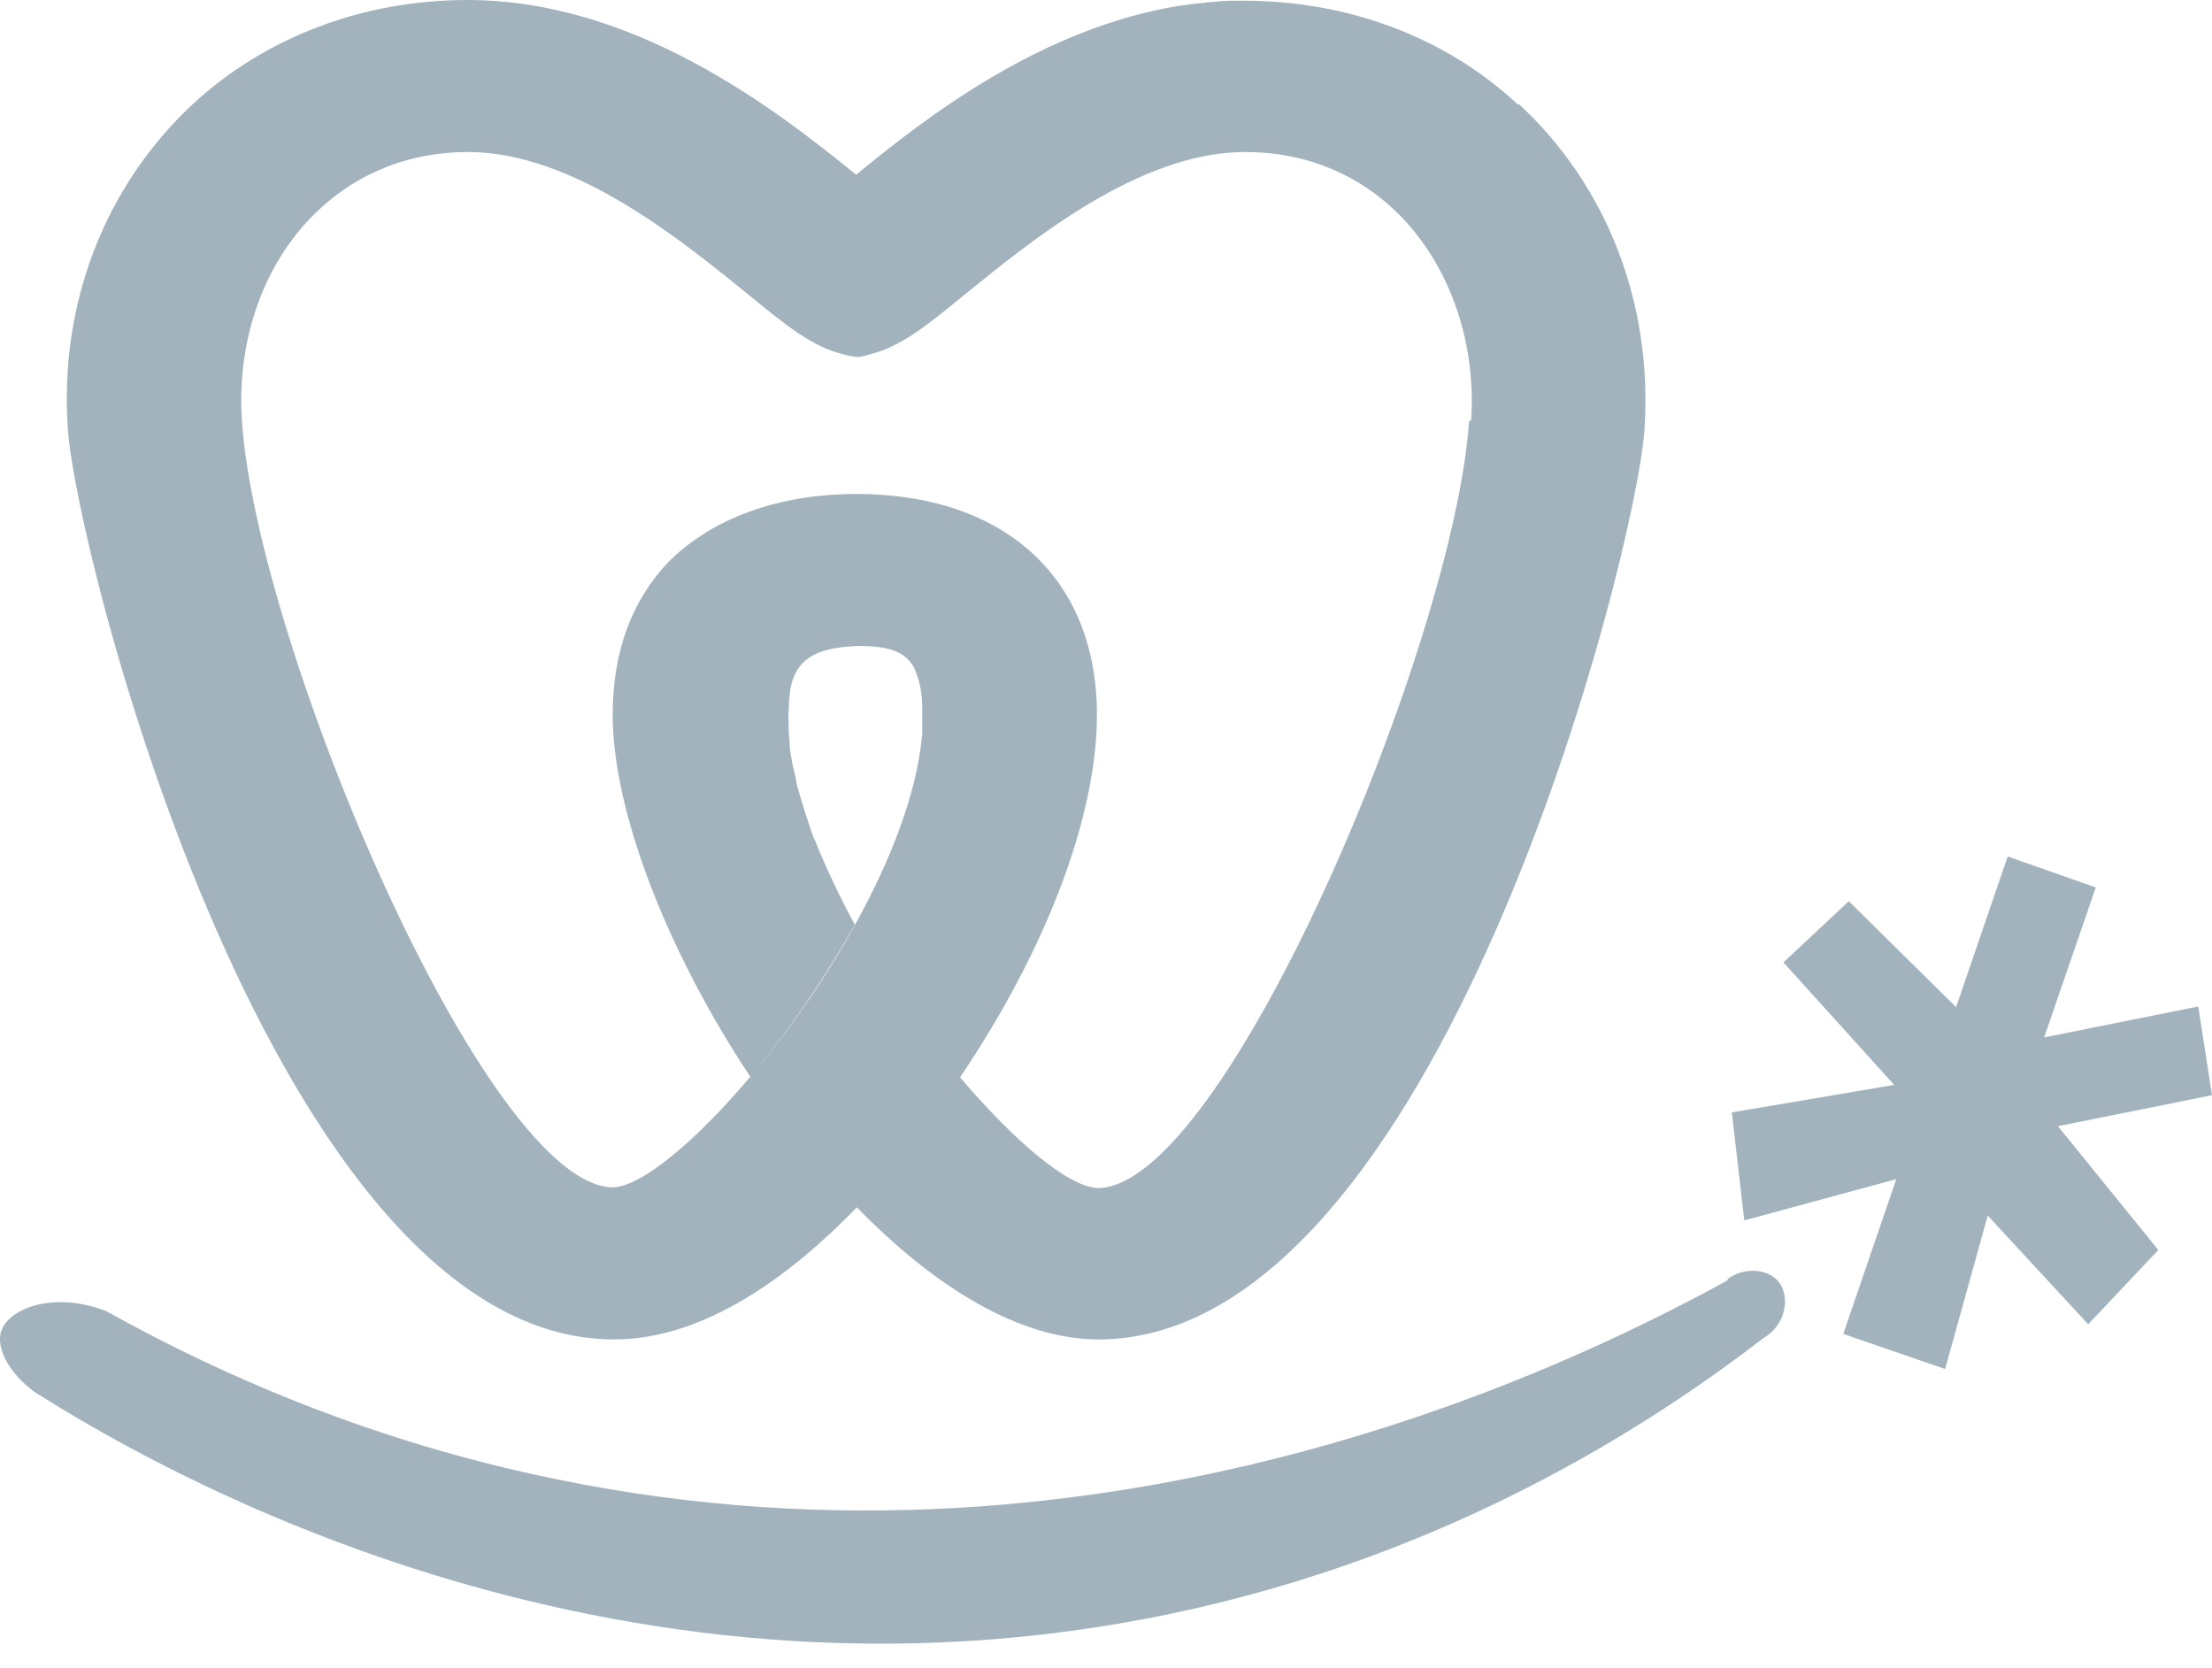 <svg width="61" height="46" viewBox="0 0 61 46" fill="none" xmlns="http://www.w3.org/2000/svg">
<path d="M41.86 2.883C39.868 1.024 37.174 0.019 34.291 0.019C34.006 0.019 33.722 0.019 33.437 0.057C33.361 0.057 33.285 0.057 33.228 0.076C33.02 0.095 32.811 0.114 32.603 0.152C32.603 0.152 32.584 0.152 32.565 0.152C28.733 0.759 25.546 3.225 23.611 4.818C21.392 3.016 17.503 0 12.893 0C10.01 0 7.316 1.024 5.324 2.864C2.896 5.122 1.625 8.384 1.872 11.837C2.1 15.27 7.582 36.934 16.934 36.934C19.438 36.934 21.809 35.169 23.63 33.291C25.736 35.454 28.088 36.934 30.288 36.934C39.64 36.934 45.122 15.27 45.35 11.837C45.578 8.384 44.326 5.122 41.879 2.864L41.86 2.883ZM40.513 11.609C40.096 17.736 33.779 32.76 30.269 32.76C29.454 32.722 27.993 31.489 26.475 29.706C28.847 26.197 30.25 22.517 30.25 19.709C30.25 15.972 27.746 13.639 23.649 13.62C20.917 13.62 19.286 14.644 18.451 15.479C17.427 16.541 16.896 17.964 16.896 19.709C16.896 22.403 18.432 26.292 20.69 29.687C21.714 28.473 22.72 27.012 23.573 25.495C23.156 24.736 22.795 23.958 22.492 23.219C22.492 23.219 22.492 23.181 22.473 23.181C22.397 23.01 22.34 22.82 22.283 22.649C22.264 22.574 22.226 22.498 22.207 22.422C22.169 22.289 22.131 22.175 22.093 22.043C22.055 21.91 22.018 21.796 21.98 21.663C21.961 21.568 21.942 21.473 21.923 21.36C21.885 21.208 21.847 21.075 21.828 20.923C21.79 20.753 21.771 20.582 21.771 20.411C21.771 20.354 21.752 20.278 21.752 20.221C21.752 19.994 21.733 19.766 21.752 19.538C21.752 19.349 21.771 19.197 21.79 19.045C21.942 18.059 22.681 17.85 23.668 17.812C23.63 17.812 23.706 17.812 23.668 17.812C23.649 17.812 23.687 17.812 23.668 17.812C24.408 17.812 24.901 17.926 25.166 18.343C25.204 18.4 25.242 18.476 25.261 18.552C25.261 18.59 25.299 18.609 25.299 18.647C25.375 18.875 25.432 19.159 25.432 19.538C25.432 19.766 25.432 19.975 25.432 20.221C25.299 21.834 24.578 23.693 23.592 25.476C22.757 26.994 21.733 28.454 20.709 29.668C19.21 31.451 17.712 32.703 16.915 32.741C13.405 32.741 7.07 17.736 6.671 11.59C6.52 9.314 7.316 7.133 8.834 5.748C9.593 5.046 10.921 4.192 12.912 4.192C15.834 4.192 18.831 6.658 20.633 8.119C21.676 8.973 22.397 9.561 23.251 9.769C23.364 9.807 23.516 9.826 23.63 9.845C23.744 9.845 23.877 9.807 23.99 9.769C24.844 9.561 25.565 8.973 26.608 8.119C28.41 6.658 31.407 4.192 34.329 4.192C36.302 4.192 37.63 5.027 38.407 5.748C39.906 7.133 40.721 9.333 40.57 11.59L40.513 11.609Z" fill="#A2B3BE"/>
<path d="M47.645 35.302C43.017 37.844 30.099 44.066 14.696 40.651C9.972 39.608 6.027 37.882 2.935 36.156C1.474 35.587 0.241 36.08 0.032 36.706C-0.12 37.199 0.279 37.882 0.943 38.375C4.054 40.348 16.649 47.803 32.356 44.483C39.906 42.89 45.407 39.38 48.632 36.895C49.277 36.516 49.372 35.719 49.03 35.321C48.746 34.998 48.12 34.923 47.645 35.264V35.302Z" fill="#A2B3BE"/>
<path d="M61 30.2L60.621 27.753L56.371 28.606L57.794 24.471L55.366 23.617L53.943 27.771L50.984 24.85L49.182 26.538L52.236 29.915L47.759 30.674L48.101 33.652L52.293 32.514L50.832 36.782L53.64 37.749L54.816 33.519L57.586 36.516L59.52 34.468L56.751 31.053L61 30.2Z" fill="#A2B3BE"/>
</svg>
